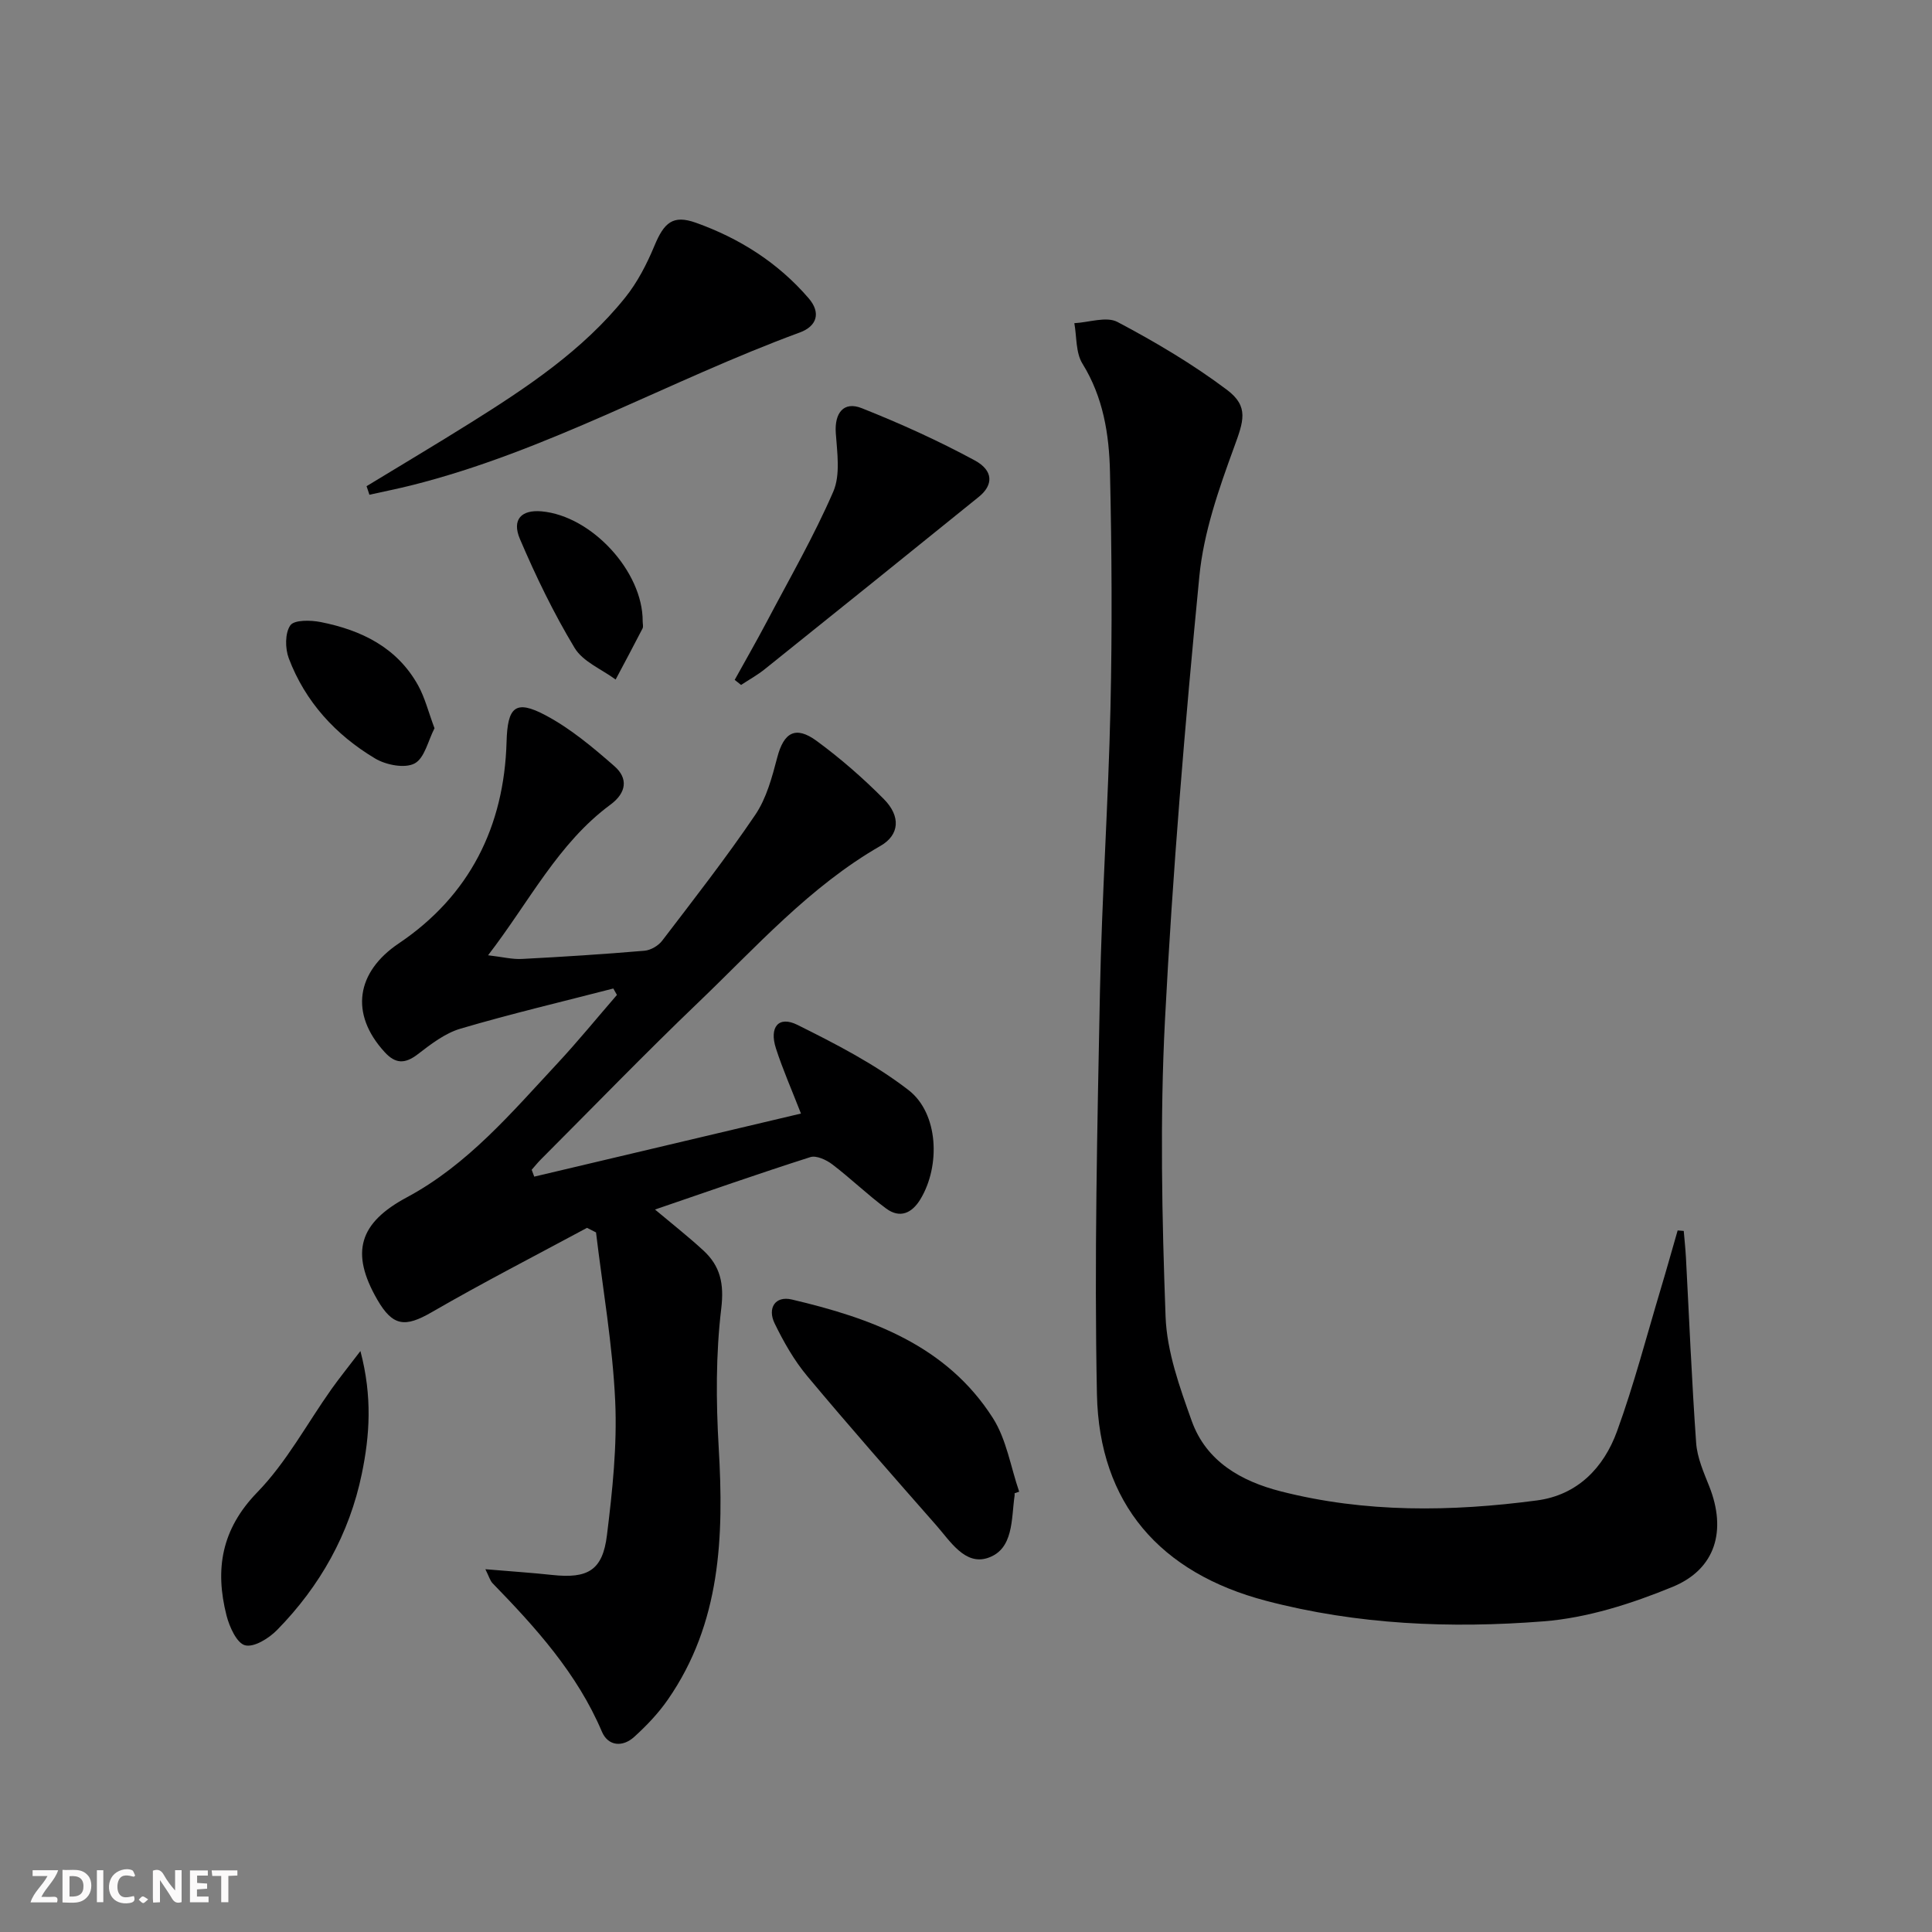 <svg enable-background="new 0 0 400 400" viewBox="0 0 400 400" xmlns="http://www.w3.org/2000/svg"><rect x="0" y="0" width="400" height="400" fill="#808080" stroke="none"/><g fill="#fbfafa"><path d="m37.59 393.81c-.92.31-1.52.05-2-.78-.7-1.2-1.52-2.34-2.47-3.78v4.59c-.55.03-.95.05-1.41.07-.03-.37-.06-.64-.06-.91 0-1.91 0-3.81 0-5.7 1.13-.41 1.77-.03 2.29.91.62 1.11 1.38 2.14 2.31 3.19v-4.2h1.35v6.61z"/><path d="m12.94 393.88v-6.75c1.9.19 3.93-.54 5.37 1.29.8 1.01.78 2.88.03 3.97-1.37 1.97-3.4 1.51-5.4 1.49m1.45-1.22c2.04.12 2.92-.58 2.89-2.21-.03-1.51-.98-2.19-2.89-2z"/><path d="m11.81 393.87h-5.49c.68-2.18 2.47-3.48 3.51-5.45h-3.08v-1.21h5.29c-.71 2.13-2.44 3.48-3.47 5.51.86 0 1.63.04 2.39-.01.79-.05 1.14.21.85 1.16"/><path d="m39.33 393.86v-6.61h3.7v1.07h-2.22v1.52c.68.04 1.34.09 2.07.13v1.07c-.72.05-1.38.09-2.1.14v1.48h2.4v1.19h-3.85z"/><path d="m27.71 388.56c-1.15-.3-2.46-.61-3.1.64-.37.73-.41 1.93-.06 2.67.63 1.35 1.99.93 3.17.68.35.94-.01 1.32-.93 1.46-1.62.25-3.05-.27-3.76-1.48-.73-1.25-.6-3.03.31-4.17.88-1.11 2.71-1.7 4-1.16.32.13.44.74.65 1.12-.1.08-.19.16-.28.24"/><path d="m49.15 387.24v1.07c-.59.02-1.17.05-1.87.08v5.44h-1.48v-5.44h-1.85c-.05-.4-.08-.73-.13-1.15z"/><path d="m20.06 387.21h1.33v6.62h-1.33z"/><path d="m30.68 393.25c-.49.38-.8.79-1.05.76-.32-.05-.6-.45-.9-.7.26-.24.51-.64.8-.67.29-.04.62.3 1.15.61"/></g><path d="m126.98 204.66c-10.56 2.73-21.18 5.23-31.63 8.31-3.21.94-6.14 3.21-8.87 5.31-2.64 2.02-4.6 2-6.84-.45-7.3-7.97-5.85-16.6 2.91-22.5 14.67-9.87 21.84-24.21 22.33-41.76.2-7.15 1.77-8.83 8.07-5.48 5.18 2.75 9.83 6.66 14.28 10.56 2.83 2.48 2.51 5.47-.84 7.94-10.85 8.01-16.73 20-25.34 31.19 2.97.34 5.01.87 7.01.76 8.46-.44 16.93-.98 25.37-1.7 1.29-.11 2.87-1.03 3.66-2.07 6.56-8.59 13.22-17.12 19.28-26.07 2.33-3.44 3.48-7.8 4.56-11.91 1.35-5.14 3.77-6.6 8.15-3.39 4.93 3.62 9.6 7.69 13.91 12.04 3.55 3.58 3.24 7.43-.68 9.68-14.68 8.43-25.78 20.98-37.77 32.46-11.07 10.6-21.73 21.63-32.57 32.48-.67.67-1.26 1.42-1.89 2.13.18.47.35.95.53 1.42 18.35-4.34 36.69-8.68 55.22-13.06-1.9-4.9-3.77-9.12-5.18-13.49-1.43-4.43.55-6.8 4.43-4.88 7.96 3.96 16.03 8.11 23.02 13.51 6.23 4.82 6.64 15.7 2.46 22.6-1.75 2.89-4.23 4.03-7.08 1.93-3.86-2.85-7.33-6.23-11.15-9.14-1.23-.94-3.3-1.91-4.56-1.51-10.61 3.38-21.11 7.07-32.16 10.85 3.54 2.97 6.89 5.6 10.02 8.48 3.5 3.23 4.31 6.85 3.7 11.99-1.14 9.5-1.09 19.24-.53 28.82 1.08 18.41.46 36.33-10.53 52.18-1.96 2.83-4.41 5.4-6.97 7.72-2.38 2.16-5.39 1.94-6.68-1.08-5.13-12.08-13.69-21.53-22.64-30.74-.51-.53-.72-1.36-1.49-2.9 5.14.44 9.51.72 13.86 1.19 7.33.79 10.42-.93 11.31-8.22 1.14-9.21 2.13-18.57 1.71-27.8-.54-11.67-2.58-23.27-3.97-34.9-.62-.32-1.24-.63-1.86-.95-10.75 5.79-21.62 11.37-32.18 17.48-5.48 3.16-8.03 2.96-11.25-2.62-5.63-9.76-3.77-15.88 6.15-21.19 12.59-6.75 21.66-17.53 31.18-27.75 4.25-4.57 8.2-9.42 12.29-14.14-.25-.44-.5-.89-.75-1.33z" fill="#000001"/><path d="m348.6 254.85c.16 1.86.36 3.72.46 5.58.68 12.78 1.2 25.56 2.11 38.32.22 3.05 1.56 6.09 2.72 9 3.59 9.06 1.39 17.1-7.61 20.8-8.48 3.48-17.64 6.42-26.7 7.13-19.25 1.51-38.56.71-57.45-4.25-21.94-5.76-34.55-20.12-35.02-42.74-.57-27.75.08-55.52.62-83.28.39-19.62 1.74-39.22 2.18-58.83.37-16.28.27-32.58-.1-48.86-.17-7.78-1.39-15.47-5.7-22.43-1.41-2.27-1.17-5.56-1.68-8.38 3.01-.15 6.64-1.46 8.93-.25 7.85 4.15 15.59 8.73 22.68 14.06 4.6 3.46 3.42 6.51 1.45 11.91-3.16 8.64-6.3 17.64-7.18 26.71-2.98 30.59-5.54 61.25-7.12 91.93-1.05 20.39-.62 40.91.13 61.33.27 7.26 2.92 14.61 5.41 21.58 3 8.4 10.25 12.5 18.45 14.59 17.5 4.47 35.27 4.23 53.02 1.88 8.4-1.11 13.83-6.76 16.58-14.3 3.51-9.64 6.1-19.62 9.05-29.46 1.21-4.03 2.34-8.09 3.51-12.14.42.04.84.07 1.26.1z" fill="#000001"/><path d="m75.89 100.66c7.18-4.37 14.4-8.66 21.52-13.12 11.72-7.34 23.25-15 32.02-25.92 2.55-3.17 4.5-6.97 6.07-10.75 1.99-4.78 3.81-6.45 8.56-4.76 9.04 3.22 17.03 8.28 23.36 15.64 2.63 3.05 1.66 5.8-1.81 7.08-27.09 9.95-52.32 24.63-80.54 31.68-2.84.71-5.72 1.28-8.59 1.92-.18-.6-.39-1.18-.59-1.77z" fill="#000001"/><path d="m210.06 309.16c0 .17.02.34 0 .5-.7 4.86-.17 11.09-5.54 12.89-4.72 1.58-7.76-3.43-10.65-6.72-8.99-10.23-17.99-20.45-26.72-30.9-2.73-3.26-4.9-7.09-6.77-10.93-1.52-3.12.07-5.77 3.56-4.95 16.38 3.85 32.03 9.48 41.63 24.55 2.82 4.43 3.68 10.12 5.44 15.24-.32.11-.63.22-.95.32z" fill="#000001"/><path d="m152.11 140.76c2.21-4 4.49-7.96 6.62-11.99 4.71-8.94 9.78-17.73 13.79-26.98 1.51-3.49.8-8.1.52-12.16-.28-4.09 1.61-6.62 5.38-5.12 7.98 3.17 15.85 6.73 23.39 10.81 3.92 2.12 3.86 5.12.84 7.55-14.75 11.93-29.52 23.82-44.32 35.68-1.52 1.22-3.26 2.18-4.9 3.26-.44-.34-.88-.7-1.32-1.05z" fill="#000001"/><path d="m74.62 279.72c2.5 9.47 1.92 17.52.29 25.41-2.57 12.46-8.64 23.26-17.53 32.33-1.69 1.73-4.78 3.66-6.64 3.18-1.72-.44-3.24-3.82-3.84-6.16-2.43-9.55-1.08-17.86 6.38-25.53 6.04-6.22 10.27-14.18 15.34-21.34 1.61-2.26 3.36-4.43 6-7.89z" fill="#000001"/><path d="m89.96 150.78c-1.32 2.53-2.05 6.2-4.13 7.29-2.03 1.07-5.92.31-8.16-1.03-8.17-4.88-14.47-11.73-17.88-20.74-.77-2.04-.8-5.23.32-6.83.81-1.16 4.21-1.09 6.28-.68 8.42 1.67 15.81 5.24 20.18 13.12 1.41 2.55 2.12 5.48 3.39 8.87z" fill="#000001"/><path d="m133.06 128.64c0 .5.17 1.09-.03 1.48-1.82 3.54-3.7 7.05-5.57 10.57-2.9-2.14-6.77-3.69-8.49-6.54-4.33-7.18-8.02-14.81-11.32-22.54-1.73-4.06.3-6.11 4.48-5.74 10.38.93 20.99 12.47 20.93 22.77z" fill="#000001"/></svg>
